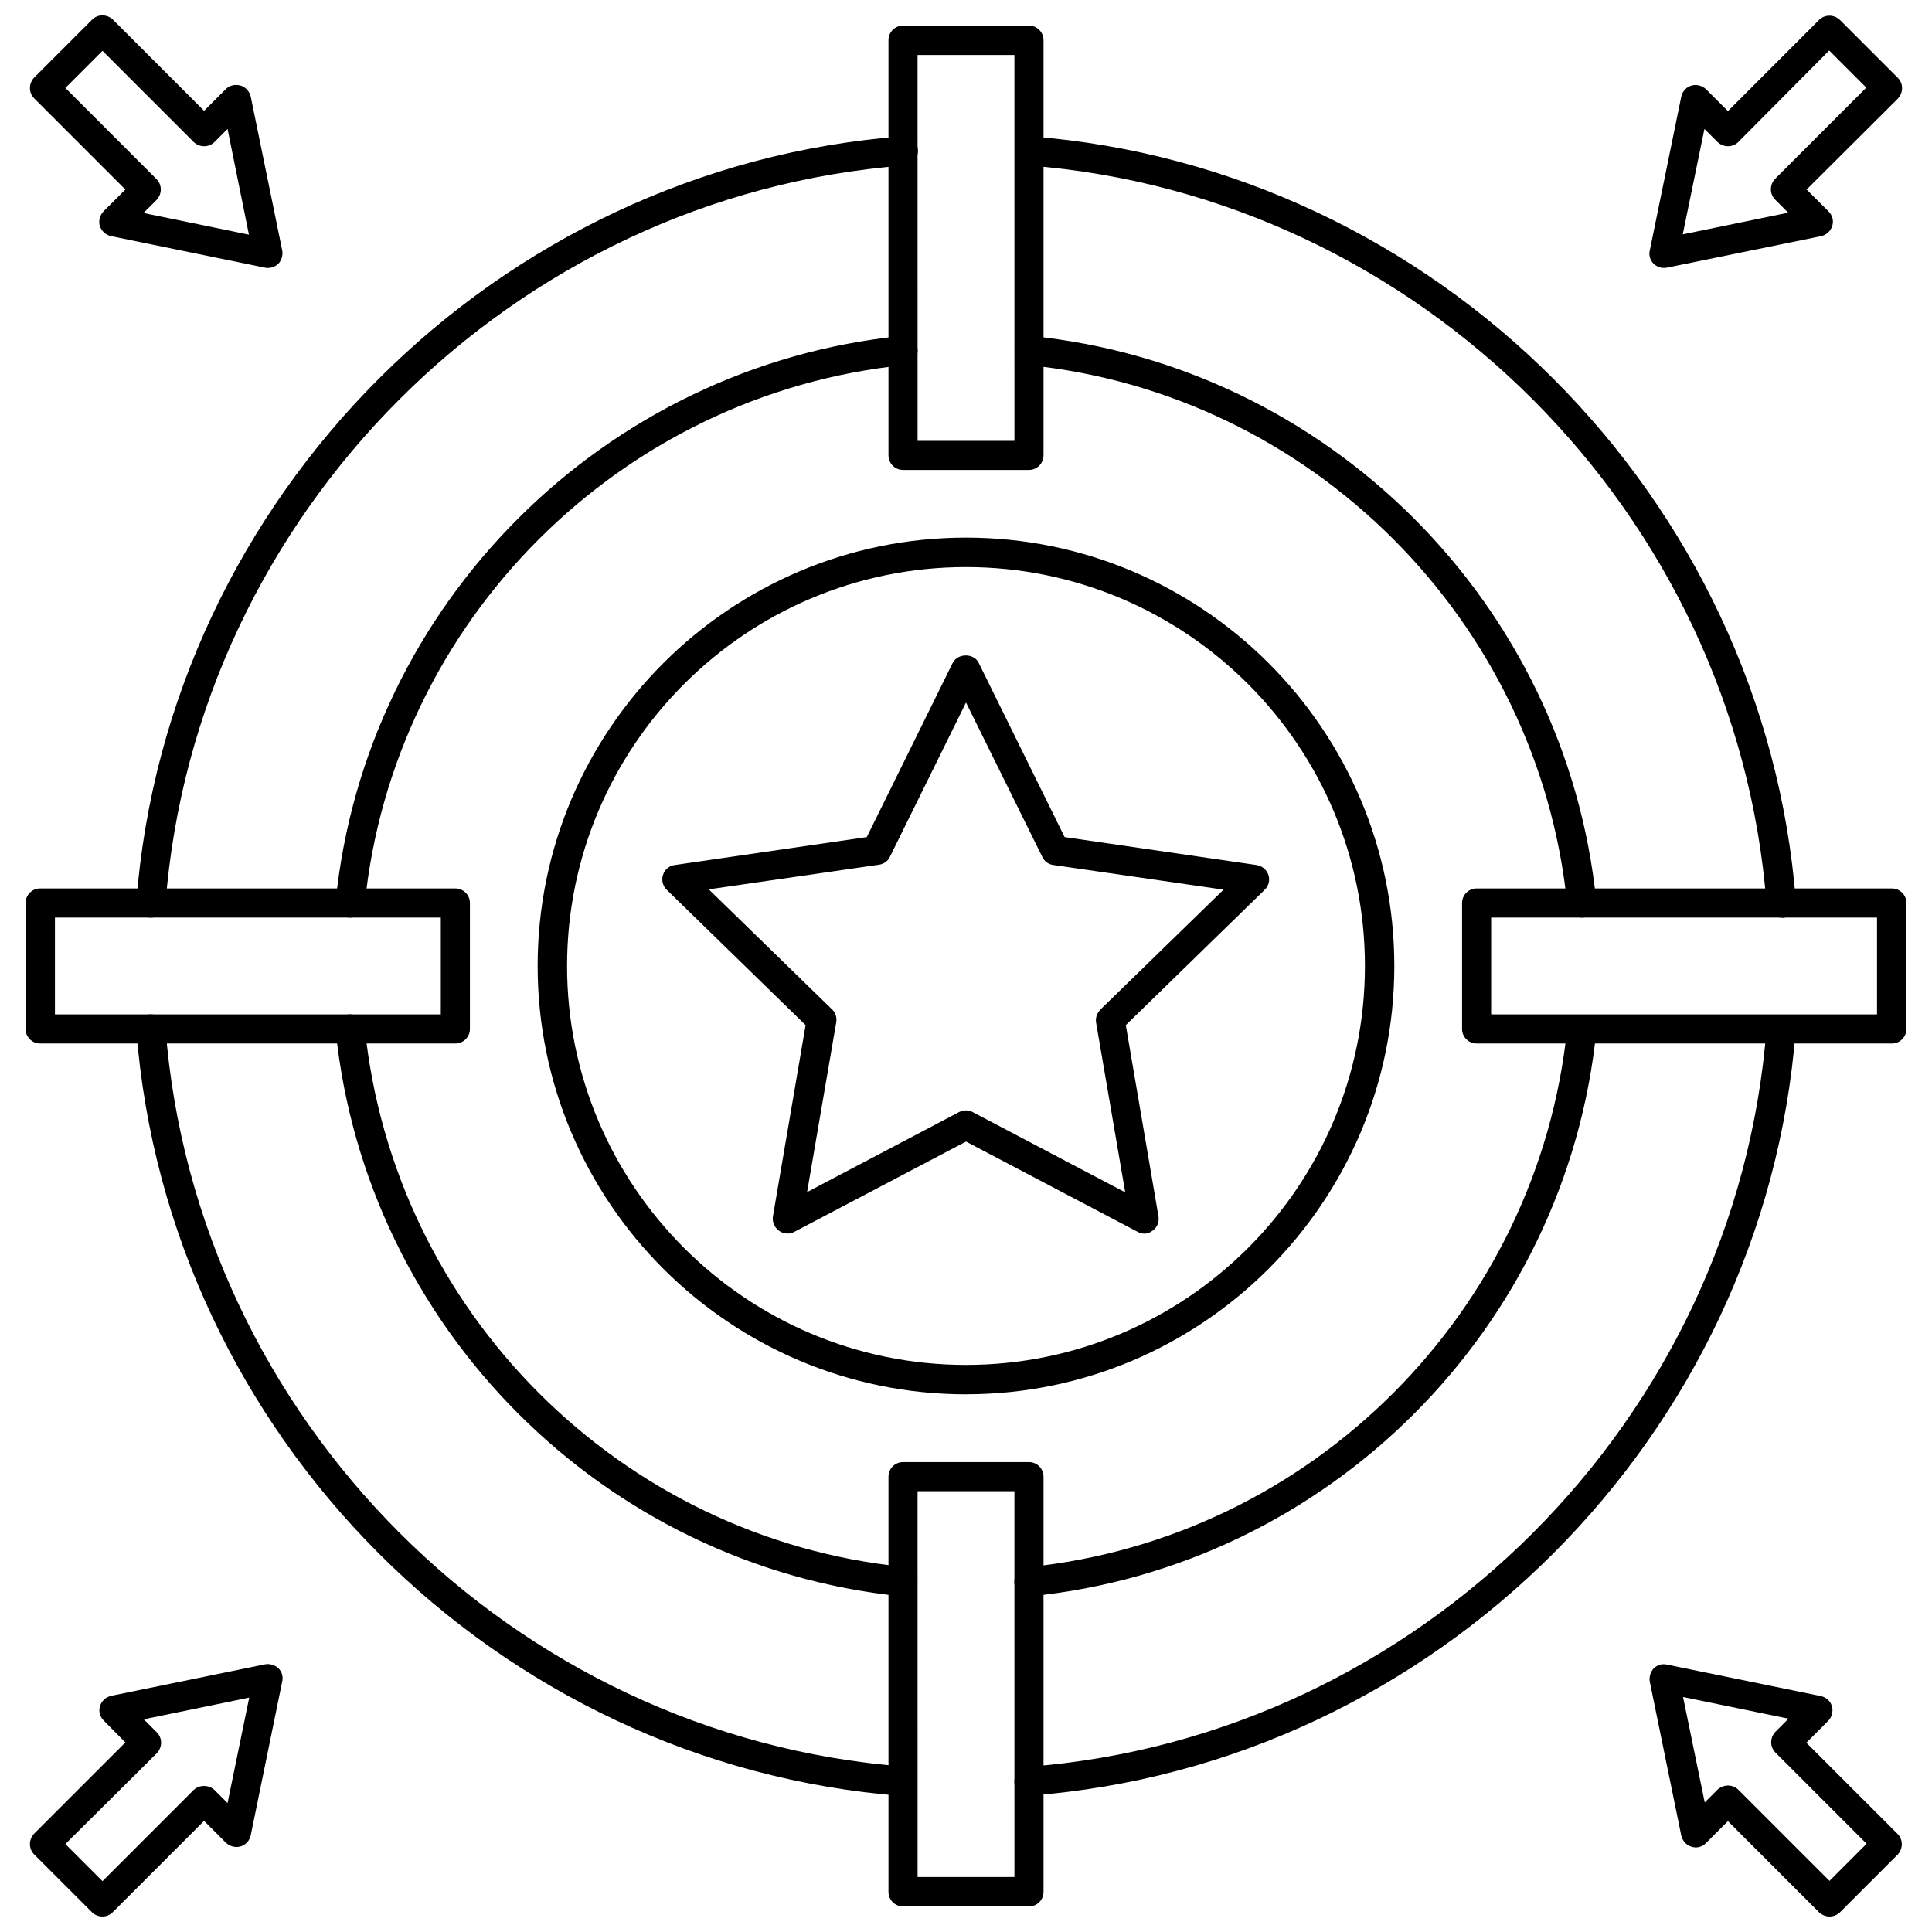 <?xml version="1.0" encoding="UTF-8"?>
<!-- Uploaded to: ICON Repo, www.iconrepo.com, Generator: ICON Repo Mixer Tools -->
<svg width="800px" height="800px" version="1.1" viewBox="144 144 512 512" xmlns="http://www.w3.org/2000/svg">
 <defs>
  <clipPath id="d">
   <path d="m581 148.09h68v67.906h-68z"/>
  </clipPath>
  <clipPath id="c">
   <path d="m151 585h68v66.902h-68z"/>
  </clipPath>
  <clipPath id="b">
   <path d="m151 148.09h68v67.906h-68z"/>
  </clipPath>
  <clipPath id="a">
   <path d="m581 585h67v66.902h-67z"/>
  </clipPath>
 </defs>
 <g clip-path="url(#d)">
  <path d="m584.99 215.01c-1.023 0-1.969-0.395-2.754-1.102-0.945-0.945-1.34-2.281-1.023-3.543l8.344-40.777c0.316-1.418 1.34-2.519 2.676-2.914 1.34-0.395 2.832 0 3.856 0.945l5.824 5.824 24.168-24.168c1.496-1.496 3.938-1.496 5.512 0l15.352 15.352c1.496 1.496 1.496 3.938 0 5.512l-24.168 24.086 5.824 5.824c1.023 1.023 1.418 2.519 0.945 3.856-0.395 1.34-1.574 2.363-2.914 2.676l-40.855 8.348c-0.234 0-0.473 0.082-0.785 0.082zm10.703-36.844-5.746 27.945 27.945-5.746-3.465-3.465c-1.496-1.496-1.496-3.938 0-5.512l24.168-24.168-9.84-9.84-24.086 24.25c-1.496 1.496-3.938 1.496-5.512 0z"/>
 </g>
 <g clip-path="url(#c)">
  <path d="m171.16 651.9c-1.023 0-2.047-0.395-2.754-1.102l-15.352-15.352c-1.496-1.496-1.496-3.938 0-5.512l24.168-24.168-5.75-5.82c-1.023-1.023-1.418-2.519-0.945-3.856 0.395-1.34 1.574-2.363 2.914-2.676l40.777-8.344c1.258-0.234 2.598 0.156 3.543 1.023 0.945 0.945 1.34 2.203 1.023 3.543l-8.344 40.777c-0.316 1.418-1.34 2.519-2.676 2.914-1.34 0.395-2.832 0-3.856-0.945l-5.824-5.824-24.168 24.168c-0.793 0.777-1.734 1.172-2.758 1.172zm-9.84-19.207 9.84 9.84 24.164-24.168c1.418-1.418 4.016-1.418 5.512 0l3.465 3.465 5.746-27.945-27.945 5.746 3.465 3.465c1.496 1.496 1.496 3.938 0 5.512z"/>
 </g>
 <g clip-path="url(#b)">
  <path d="m215.01 215.01c-0.234 0-0.551 0-0.789-0.078l-40.777-8.348c-1.418-0.312-2.519-1.336-2.992-2.676-0.395-1.34 0-2.832 0.945-3.856l5.824-5.828-24.164-24.164c-1.496-1.496-1.496-3.938 0-5.512l15.352-15.352c1.496-1.496 3.938-1.496 5.512 0l24.168 24.168 5.824-5.824c0.941-0.945 2.438-1.262 3.856-0.867 1.34 0.395 2.363 1.574 2.676 2.914l8.344 40.777c0.234 1.258-0.156 2.598-1.023 3.543-0.789 0.707-1.73 1.102-2.754 1.102zm-32.984-14.566 27.945 5.746-5.668-28.023-3.465 3.465c-1.496 1.496-3.938 1.496-5.512 0l-24.164-24.168-9.84 9.84 24.168 24.168c1.496 1.496 1.496 3.938 0 5.512z"/>
 </g>
 <g clip-path="url(#a)">
  <path d="m628.84 651.9c-1.023 0-1.969-0.395-2.754-1.102l-24.168-24.168-5.824 5.824c-1.023 1.023-2.441 1.418-3.856 0.945-1.34-0.395-2.363-1.574-2.676-2.914l-8.344-40.777c-0.234-1.258 0.156-2.598 1.023-3.543 0.945-0.945 2.203-1.34 3.543-1.023l40.777 8.344c1.418 0.316 2.519 1.34 2.914 2.676 0.395 1.34 0 2.832-0.945 3.856l-5.824 5.824 24.168 24.168c1.496 1.496 1.496 3.938 0 5.512l-15.352 15.352c-0.719 0.633-1.66 1.027-2.684 1.027zm-26.926-34.715c1.023 0 2.047 0.395 2.754 1.102l24.168 24.168 9.84-9.84-24.168-24.168c-1.496-1.496-1.496-3.938 0-5.512l3.465-3.465-27.945-5.746 5.746 27.945 3.465-3.465c0.633-0.547 1.652-1.02 2.676-1.02z"/>
 </g>
 <path d="m236.81 387.17h-0.395c-2.125-0.234-3.699-2.125-3.465-4.25 7.949-78.879 71.086-141.93 149.96-149.88 2.203-0.156 4.016 1.34 4.25 3.465 0.234 2.125-1.34 4.016-3.465 4.25-75.258 7.637-135.48 67.777-143.04 142.96-0.152 1.965-1.883 3.461-3.852 3.461z"/>
 <path d="m416.69 567.04c-1.969 0-3.621-1.496-3.856-3.465-0.234-2.125 1.34-4.016 3.465-4.25 75.258-7.559 135.4-67.699 143.04-142.96 0.234-2.125 2.125-3.621 4.25-3.465 2.125 0.234 3.699 2.125 3.465 4.25-7.949 78.957-71.086 142.01-149.96 149.88-0.164 0.004-0.32 0.004-0.398 0.004z"/>
 <path d="m383.31 567.04h-0.395c-78.953-8.031-141.93-71.086-149.96-149.96-0.234-2.125 1.34-4.016 3.465-4.25 2.203-0.156 4.016 1.34 4.25 3.465 7.637 75.258 67.699 135.4 142.96 142.96 2.125 0.234 3.699 2.125 3.465 4.25-0.16 2.043-1.812 3.539-3.781 3.539z"/>
 <path d="m563.19 387.17c-1.969 0-3.621-1.496-3.856-3.465-7.637-75.258-67.699-135.4-142.96-142.96-2.125-0.234-3.699-2.125-3.465-4.25s2.125-3.621 4.25-3.465c78.879 7.949 141.93 71.004 149.88 149.88 0.234 2.125-1.34 4.016-3.465 4.25-0.156 0.004-0.312 0.004-0.391 0.004z"/>
 <path d="m183.99 387.17h-0.316c-2.125-0.156-3.699-2.047-3.543-4.172 8.27-107.45 95.492-194.68 202.95-202.86 2.047-0.156 4.016 1.418 4.172 3.543s-1.418 4.016-3.543 4.172c-103.75 7.949-187.91 92.102-195.86 195.78-0.156 1.969-1.812 3.543-3.859 3.543z"/>
 <path d="m416.69 619.94c-1.969 0-3.699-1.574-3.856-3.543-0.156-2.125 1.418-4.016 3.543-4.172 103.68-7.871 187.83-92.023 195.78-195.78 0.156-2.125 2.047-3.699 4.172-3.543s3.699 2.047 3.543 4.172c-8.27 107.46-95.492 194.68-202.95 202.79-0.078 0-0.156 0.078-0.234 0.078z"/>
 <path d="m383.31 619.94h-0.316c-107.45-8.266-194.59-95.484-202.86-202.94-0.156-2.125 1.418-4.016 3.543-4.172 2.047-0.156 4.016 1.418 4.172 3.543 7.949 103.68 92.102 187.83 195.7 195.78 2.125 0.156 3.699 2.047 3.543 4.172-0.082 2.043-1.812 3.617-3.781 3.617z"/>
 <path d="m616.01 387.17c-1.969 0-3.699-1.574-3.856-3.543-7.953-103.68-92.105-187.83-195.7-195.78-2.125-0.156-3.699-2.047-3.543-4.172s2.047-3.777 4.172-3.543c107.38 8.266 194.6 95.488 202.86 202.94 0.156 2.125-1.418 4.016-3.543 4.172-0.234-0.078-0.312-0.078-0.391-0.078z"/>
 <path d="m416.69 268.54h-33.379c-2.125 0-3.856-1.73-3.856-3.856v-110.05c0-2.125 1.73-3.856 3.856-3.856h33.379c2.125 0 3.856 1.73 3.856 3.856v110.05c0 2.125-1.73 3.856-3.856 3.856zm-29.52-7.715h25.664l-0.004-102.26h-25.664z"/>
 <path d="m264.68 420.54h-110.05c-2.125 0-3.856-1.73-3.856-3.856v-33.379c0-2.125 1.73-3.856 3.856-3.856h110.05c2.125 0 3.856 1.73 3.856 3.856v33.379c0 2.125-1.73 3.856-3.856 3.856zm-106.12-7.715h102.26v-25.664l-102.26 0.004z"/>
 <path d="m416.69 649.23h-33.379c-2.125 0-3.856-1.73-3.856-3.856v-110.05c0-2.125 1.73-3.856 3.856-3.856h33.379c2.125 0 3.856 1.73 3.856 3.856v110.05c0 2.125-1.73 3.856-3.856 3.856zm-29.52-7.793h25.664l-0.004-102.26h-25.664z"/>
 <path d="m645.37 420.54h-110.05c-2.125 0-3.856-1.73-3.856-3.856v-33.379c0-2.125 1.73-3.856 3.856-3.856h110.05c2.125 0 3.856 1.73 3.856 3.856v33.379c0 2.125-1.73 3.856-3.856 3.856zm-106.2-7.715h102.26v-25.664l-102.26 0.004z"/>
 <path d="m400 513.51c-62.582 0-113.52-50.934-113.52-113.52 0-62.582 50.934-113.52 113.52-113.52 62.582 0.004 113.51 50.934 113.51 113.52 0 62.582-50.93 113.51-113.51 113.51zm0-219.23c-58.332 0-105.72 47.469-105.72 105.72 0 58.25 47.391 105.72 105.72 105.72s105.72-47.387 105.72-105.72-47.387-105.72-105.72-105.72z"/>
 <path d="m447.31 470.93c-0.629 0-1.258-0.156-1.812-0.473l-45.496-23.93-45.5 23.93c-1.34 0.707-2.914 0.551-4.094-0.316-1.18-0.867-1.812-2.363-1.574-3.777l8.66-50.695-36.84-35.895c-1.023-1.023-1.418-2.598-0.945-3.938 0.473-1.418 1.652-2.441 3.148-2.598l50.852-7.398 22.75-46.129c1.34-2.676 5.668-2.676 6.926 0l22.75 46.129 50.852 7.398c1.496 0.234 2.676 1.258 3.148 2.598 0.473 1.418 0.078 2.914-0.945 3.938l-36.84 35.895 8.66 50.695c0.234 1.418-0.316 2.914-1.574 3.777-0.551 0.473-1.336 0.789-2.125 0.789zm-47.309-32.668c0.629 0 1.258 0.156 1.812 0.473l40.383 21.254-7.715-44.949c-0.234-1.258 0.234-2.519 1.102-3.465l32.668-31.805-45.105-6.535c-1.258-0.156-2.363-0.945-2.914-2.125l-20.23-40.934-20.152 40.855c-0.551 1.18-1.652 1.969-2.914 2.125l-45.105 6.535 32.668 31.805c0.945 0.867 1.34 2.203 1.102 3.465l-7.715 44.949 40.383-21.254c0.473-0.238 1.102-0.395 1.734-0.395z"/>
</svg>
